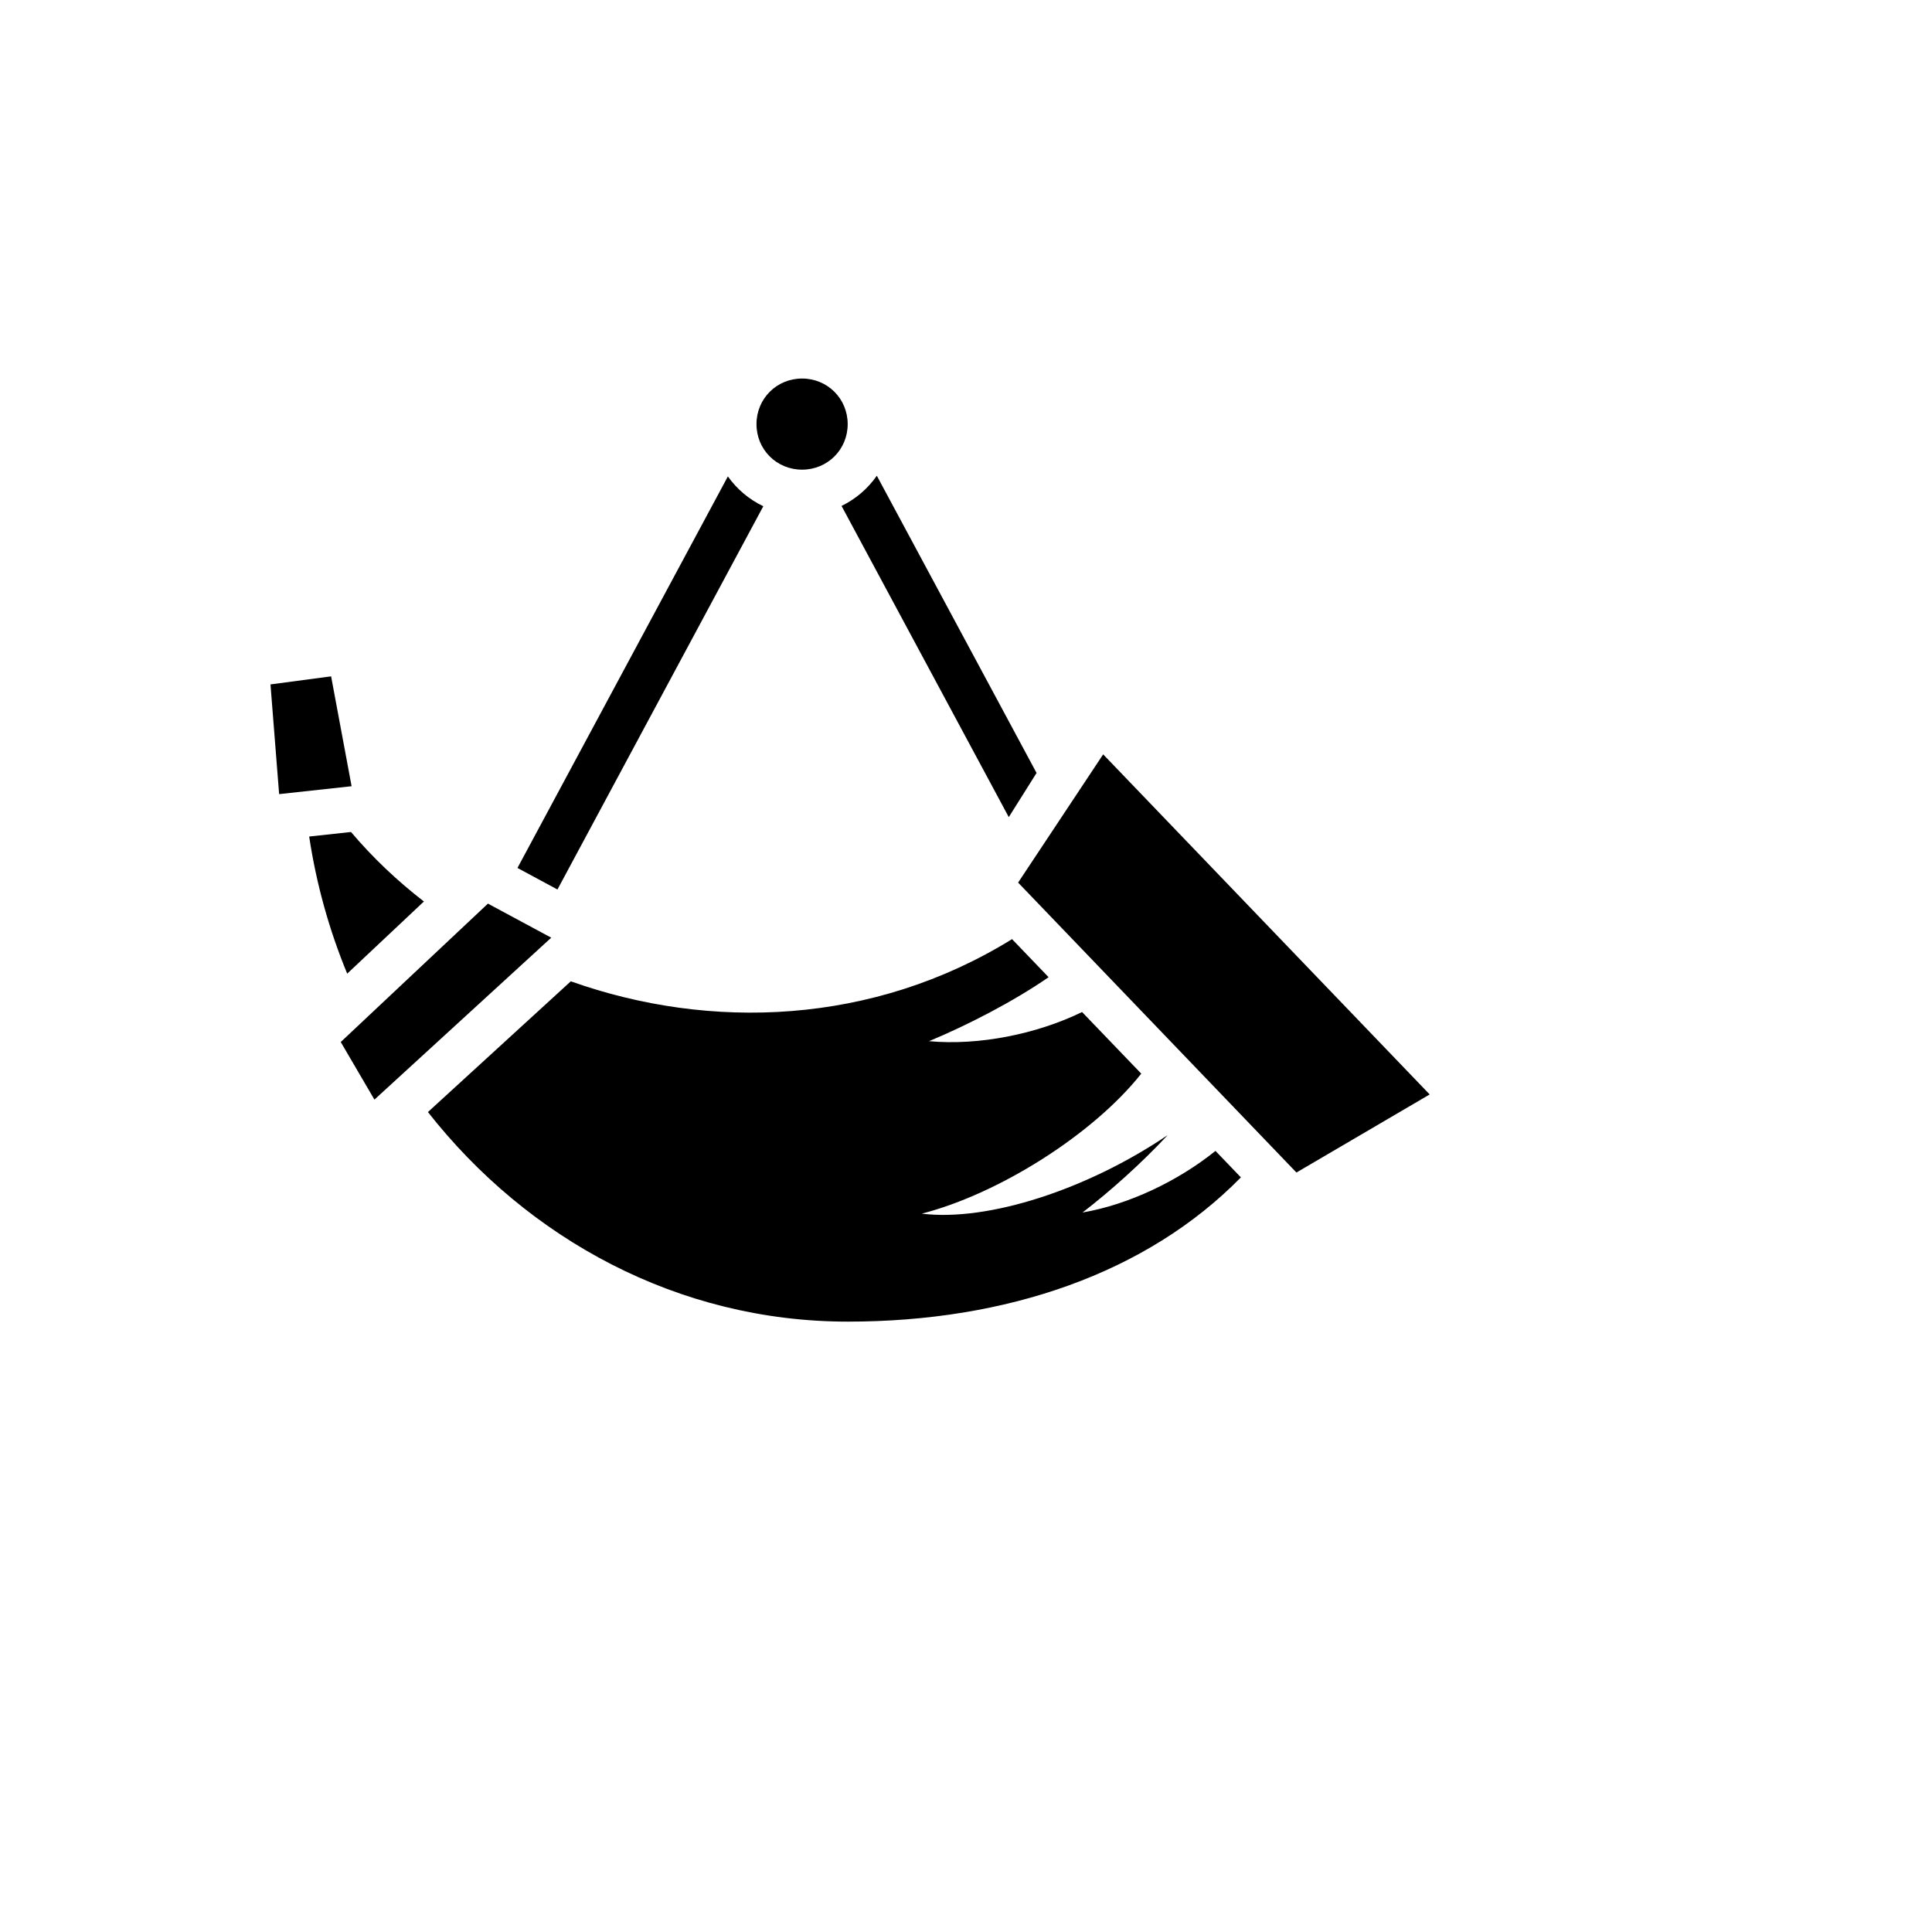<svg xmlns="http://www.w3.org/2000/svg" version="1.1" xmlns:xlink="http://www.w3.org/1999/xlink" width="100%" height="100%" id="svgWorkerArea" viewBox="-25 -25 625 625" xmlns:idraw="https://idraw.muisca.co" style="background: white;"><defs id="defsdoc"><pattern id="patternBool" x="0" y="0" width="10" height="10" patternUnits="userSpaceOnUse" patternTransform="rotate(35)"><circle cx="5" cy="5" r="4" style="stroke: none;fill: #ff000070;"></circle></pattern></defs><g id="fileImp-127000810" class="cosito"><path id="pathImp-287114969" fill="#000" class="grouped" d="M234.474 97.455C226.241 97.455 219.723 103.975 219.723 112.206 219.723 120.441 226.241 126.934 234.474 126.934 242.708 126.934 249.226 120.441 249.226 112.206 249.227 103.975 242.708 97.455 234.474 97.455 234.474 97.455 234.474 97.455 234.474 97.455M258.652 128.898C255.761 133.053 251.824 136.44 247.239 138.67 247.239 138.67 301.339 239.335 301.339 239.335 301.339 239.335 310.325 225.048 310.325 225.048 310.325 225.048 258.652 128.898 258.652 128.898 258.652 128.898 258.652 128.898 258.652 128.898M210.468 129.12C210.468 129.12 142.4 255.78 142.4 255.78 142.4 255.78 155.336 262.752 155.336 262.752 155.336 262.752 221.93 138.767 221.93 138.767 217.337 136.582 213.389 133.236 210.468 129.121 210.468 129.121 210.468 129.12 210.468 129.12M82.114 193.8C82.114 193.8 62.5 196.403 62.5 196.403 62.5 196.403 65.299 231.896 65.299 231.896 65.299 231.896 88.742 229.343 88.742 229.343 88.742 229.343 82.114 193.799 82.114 193.799 82.114 193.799 82.114 193.8 82.114 193.8M331.875 219.034C331.875 219.034 304.36 260.519 304.36 260.519 304.36 260.519 394.396 354.311 394.396 354.311 394.396 354.311 437.5 329.053 437.5 329.053 437.5 329.053 331.875 219.034 331.875 219.034 331.875 219.034 331.875 219.034 331.875 219.034M88.545 244.146C88.545 244.146 75.019 245.619 75.019 245.619 77.339 261.057 81.523 275.932 87.318 289.975 87.318 289.975 112.134 266.63 112.134 266.63 103.448 259.916 95.516 252.389 88.545 244.146 88.545 244.146 88.545 244.146 88.545 244.146M132.85 267.318C132.85 267.318 85.231 312.091 85.231 312.091 85.231 312.091 96.129 330.723 96.129 330.723 96.129 330.723 153.324 278.338 153.324 278.338 153.324 278.338 132.85 267.318 132.85 267.318 132.85 267.318 132.85 267.318 132.85 267.318M302.395 278.806C257.441 306.625 204.707 308.474 159.655 292.454 159.655 292.454 113.434 334.748 113.434 334.748 145.689 375.832 194.403 402.545 249.276 402.545 300.635 402.547 345.985 386.903 376.428 355.882 376.428 355.882 368.204 347.315 368.204 347.315 356.113 357.053 340.185 364.667 325.198 367.247 334.173 360.344 344.333 351.261 352.74 342.209 326.912 359.702 294.741 370.268 273.183 367.615 297.975 361.252 328.506 342.11 344.197 322.326 344.197 322.326 325.051 302.395 325.051 302.395 310.373 309.527 291.702 313.301 275.539 311.821 287.921 306.676 302.722 299.05 314.225 291.128 314.225 291.128 302.394 278.806 302.394 278.806 302.394 278.806 302.395 278.806 302.395 278.806"></path></g></svg>